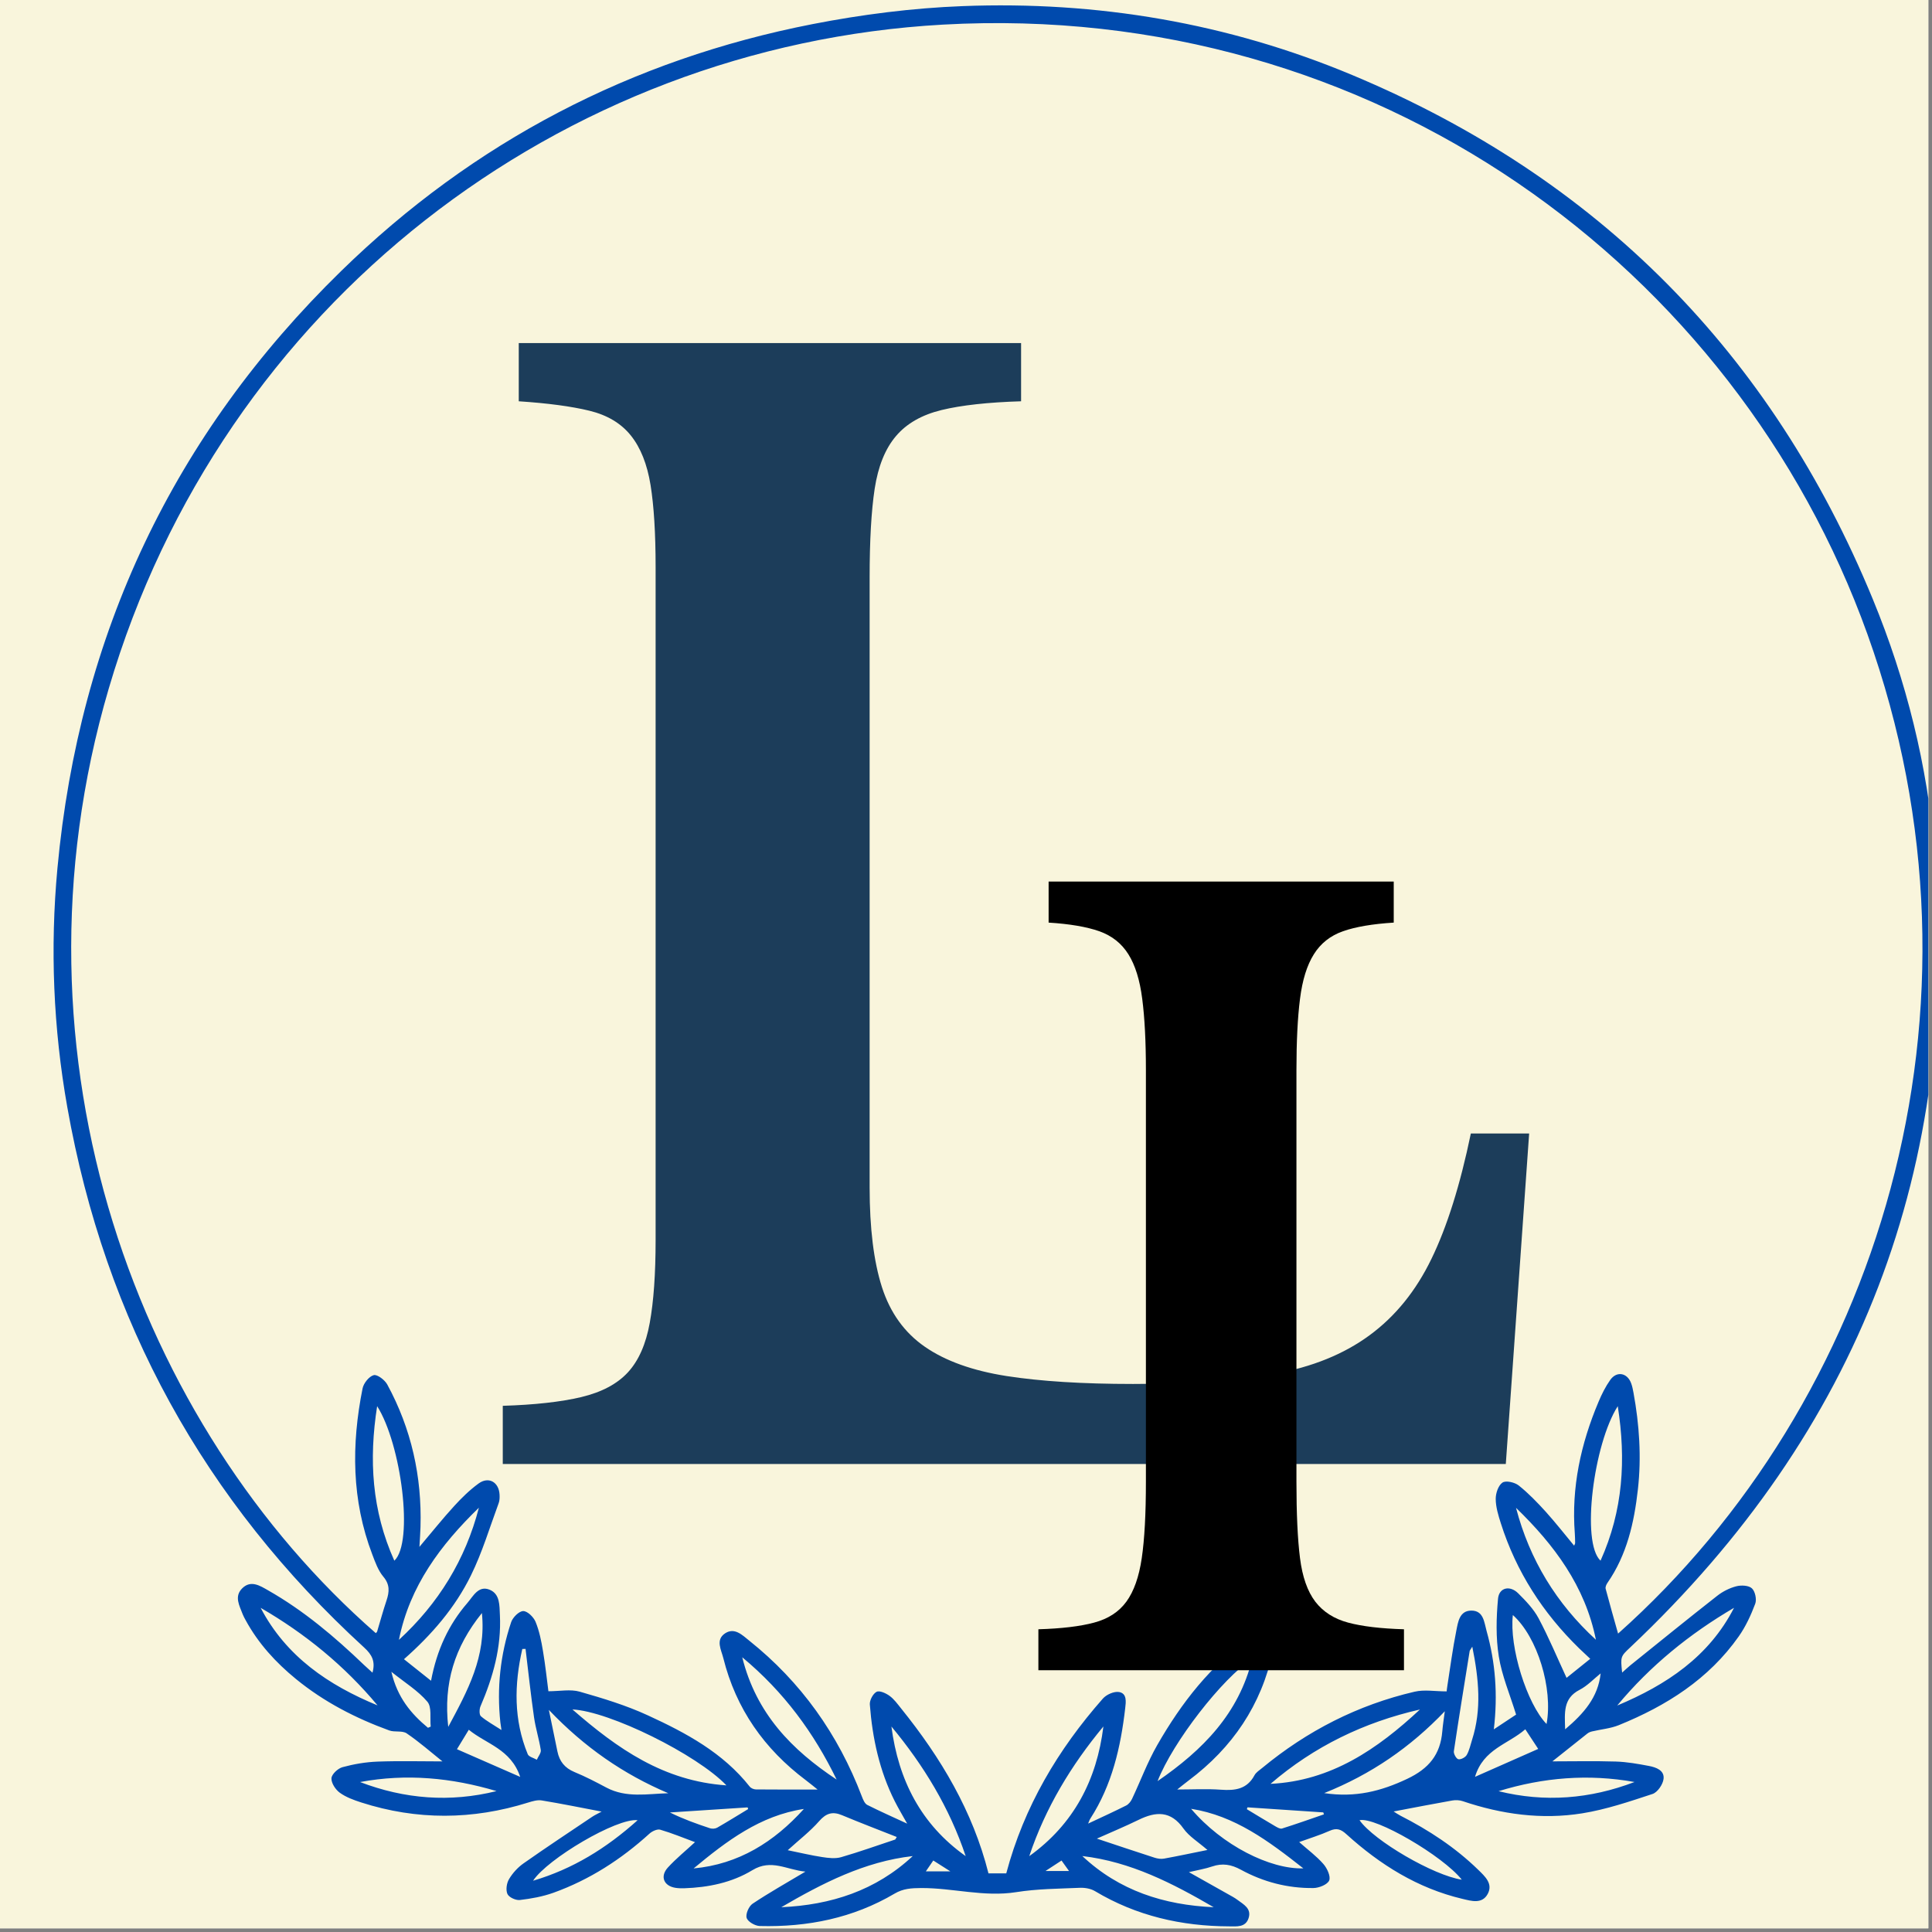 <svg xmlns="http://www.w3.org/2000/svg" xmlns:xlink="http://www.w3.org/1999/xlink" width="350" zoomAndPan="magnify" viewBox="0 0 262.5 262.5" height="350" preserveAspectRatio="xMidYMid meet" version="1.0"><rect x="0" y="0" width="262.5" height="262.5" fill="#808080" stroke="none"/><defs><g/><clipPath id="c72335cbf4"><path d="M 7 0 L 262 0 L 262 262 L 7 262 Z M 7 0 " clip-rule="nonzero"/></clipPath></defs><path fill="#ffffff" d="M 0 0 L 262 0 L 262 262 L 0 262 Z M 0 0 " fill-opacity="1" fill-rule="nonzero"/><path fill="#f9f5dc" d="M 0 0 L 262 0 L 262 262 L 0 262 Z M 0 0 " fill-opacity="1" fill-rule="nonzero"/><g fill="#1c3d5a" fill-opacity="1"><g transform="translate(61.39, 198.913)"><g><path d="M 143.203 0 L 6.922 0 L 6.922 -7.906 C 11.273 -8.039 14.832 -8.438 17.594 -9.094 C 20.363 -9.758 22.473 -10.879 23.922 -12.453 C 25.379 -14.035 26.367 -16.273 26.891 -19.172 C 27.422 -22.078 27.688 -25.836 27.688 -30.453 L 27.688 -121.844 C 27.688 -126.457 27.457 -130.18 27 -133.016 C 26.539 -135.848 25.648 -138.086 24.328 -139.734 C 23.004 -141.391 21.125 -142.516 18.688 -143.109 C 16.25 -143.703 13.051 -144.129 9.094 -144.391 L 9.094 -152.297 L 77.344 -152.297 L 77.344 -144.391 C 72.852 -144.254 69.254 -143.859 66.547 -143.203 C 63.848 -142.547 61.773 -141.359 60.328 -139.641 C 58.879 -137.93 57.922 -135.555 57.453 -132.516 C 56.992 -129.484 56.766 -125.461 56.766 -120.453 L 56.766 -37.578 C 56.766 -32.047 57.32 -27.531 58.438 -24.031 C 59.562 -20.539 61.508 -17.836 64.281 -15.922 C 67.051 -14.004 70.742 -12.68 75.359 -11.953 C 79.973 -11.234 85.707 -10.875 92.562 -10.875 C 100.219 -10.875 106.613 -11.332 111.75 -12.25 C 116.895 -13.176 121.211 -14.926 124.703 -17.5 C 128.203 -20.07 131.004 -23.535 133.109 -27.891 C 135.223 -32.242 137.004 -37.914 138.453 -44.906 L 146.375 -44.906 Z M 143.203 0 "/></g></g></g><g clip-path="url(#c72335cbf4)"><path fill="#004aad" d="M 81.742 246.141 C 78.938 245.605 76.281 245.066 73.609 244.625 C 73.023 244.527 72.355 244.727 71.766 244.91 C 64.203 247.281 56.641 247.328 49.09 244.902 C 48.07 244.574 47.016 244.191 46.164 243.574 C 45.582 243.152 44.996 242.254 45.035 241.605 C 45.07 241.059 45.914 240.27 46.543 240.102 C 48.086 239.684 49.707 239.406 51.309 239.348 C 54.262 239.238 57.23 239.32 60.113 239.32 C 58.543 238.062 56.973 236.68 55.25 235.508 C 54.652 235.105 53.633 235.383 52.895 235.117 C 48.309 233.449 44.012 231.234 40.215 228.129 C 37.457 225.875 35.094 223.289 33.379 220.141 C 33.242 219.883 33.09 219.625 32.984 219.352 C 32.543 218.172 31.781 216.914 32.918 215.797 C 34.09 214.641 35.34 215.461 36.418 216.074 C 41.266 218.828 45.484 222.398 49.488 226.242 C 49.828 226.566 50.18 226.879 50.609 227.266 C 51.027 225.742 50.547 224.828 49.488 223.859 C 27.742 203.957 14.281 179.461 9.145 150.438 C 7.242 139.691 6.793 128.852 7.805 117.953 C 10.762 86.184 23.566 59.062 46.367 36.809 C 64.316 19.285 85.766 8.09 110.395 3.277 C 117.098 1.969 123.957 1.094 130.773 0.832 C 149.059 0.121 166.801 3.113 183.727 10.195 C 217.105 24.16 240.684 47.961 254.457 81.406 C 259.016 92.469 261.875 104.008 262.879 115.945 C 266.457 158.539 252.586 194.484 221.516 223.812 C 220.18 225.074 220.168 225.059 220.398 227.254 C 220.82 226.883 221.152 226.559 221.508 226.27 C 225.434 223.113 229.34 219.934 233.309 216.828 C 234.059 216.234 234.992 215.766 235.914 215.527 C 236.582 215.355 237.602 215.402 238.035 215.812 C 238.477 216.227 238.703 217.316 238.48 217.906 C 237.902 219.445 237.191 220.988 236.25 222.328 C 232.164 228.141 226.41 231.773 219.949 234.395 C 218.812 234.855 217.527 234.961 216.316 235.246 C 216.09 235.297 215.855 235.391 215.676 235.535 C 214.07 236.801 212.477 238.074 210.922 239.316 C 213.742 239.316 216.645 239.25 219.539 239.34 C 221.047 239.387 222.555 239.656 224.039 239.938 C 225.016 240.121 226.168 240.539 226.027 241.699 C 225.938 242.453 225.207 243.523 224.527 243.746 C 221.383 244.781 218.211 245.859 214.961 246.379 C 209.461 247.258 204.031 246.512 198.75 244.727 C 198.309 244.578 197.777 244.551 197.316 244.633 C 194.691 245.098 192.07 245.609 189.352 246.125 C 189.656 246.316 189.949 246.527 190.266 246.688 C 194.129 248.656 197.723 251.008 200.84 254.043 C 201.742 254.93 202.887 255.926 202.137 257.324 C 201.375 258.742 199.91 258.285 198.691 257.996 C 192.625 256.559 187.512 253.363 182.949 249.227 C 182.188 248.531 181.609 248.324 180.652 248.754 C 179.363 249.332 178 249.742 176.52 250.281 C 177.695 251.324 178.867 252.184 179.805 253.258 C 180.316 253.836 180.824 254.941 180.598 255.496 C 180.367 256.055 179.211 256.52 178.457 256.527 C 174.965 256.57 171.645 255.703 168.594 254.035 C 167.285 253.324 166.102 253.121 164.703 253.594 C 163.75 253.922 162.734 254.082 161.535 254.367 C 163.668 255.566 165.578 256.641 167.488 257.715 C 167.703 257.836 167.91 257.969 168.105 258.113 C 168.957 258.754 170.086 259.301 169.637 260.641 C 169.215 261.891 168.039 261.738 167.016 261.734 C 160.527 261.711 154.402 260.316 148.777 256.949 C 148.199 256.602 147.395 256.465 146.703 256.496 C 143.82 256.621 140.902 256.633 138.066 257.086 C 133.699 257.777 129.469 256.508 125.156 256.527 C 123.848 256.535 122.719 256.59 121.547 257.285 C 115.906 260.617 109.719 261.852 103.234 261.688 C 102.594 261.672 101.617 261.113 101.449 260.59 C 101.281 260.066 101.742 259.004 102.25 258.66 C 104.48 257.168 106.828 255.852 109.43 254.297 C 106.891 254.059 104.801 252.535 102.23 254.098 C 99.445 255.793 96.234 256.449 92.953 256.559 C 92.562 256.57 92.164 256.559 91.785 256.5 C 90.191 256.254 89.645 254.953 90.738 253.746 C 91.852 252.527 93.148 251.477 94.43 250.293 C 92.836 249.703 91.301 249.066 89.715 248.602 C 89.305 248.48 88.613 248.801 88.246 249.133 C 84.395 252.633 80.094 255.406 75.195 257.168 C 73.738 257.688 72.172 257.973 70.633 258.152 C 70.082 258.219 69.16 257.793 68.949 257.344 C 68.699 256.801 68.832 255.867 69.16 255.32 C 69.648 254.496 70.352 253.723 71.133 253.176 C 74.207 251.012 77.348 248.938 80.469 246.84 C 80.855 246.586 81.281 246.395 81.742 246.141 Z M 123.258 247.777 C 122.637 246.664 122.066 245.715 121.57 244.73 C 119.492 240.598 118.531 236.16 118.184 231.59 C 118.141 231.016 118.609 230.125 119.098 229.867 C 119.496 229.656 120.371 230.055 120.863 230.414 C 121.484 230.867 121.953 231.531 122.445 232.141 C 127.844 238.832 132.176 246.09 134.305 254.535 C 135.145 254.535 135.961 254.535 136.719 254.535 C 139.133 245.465 143.75 237.707 149.844 230.789 C 150.328 230.238 151.367 229.777 152.047 229.895 C 153.148 230.082 152.98 231.254 152.879 232.109 C 152.266 237.406 151.09 242.535 148.141 247.098 C 148.023 247.277 147.965 247.488 147.844 247.77 C 149.66 246.918 151.352 246.148 153.008 245.316 C 153.348 245.145 153.648 244.762 153.816 244.402 C 154.965 241.973 155.902 239.426 157.23 237.109 C 160.523 231.363 164.527 226.184 170.047 222.379 C 170.695 221.934 171.879 221.738 172.543 222.039 C 172.953 222.227 173.113 223.602 172.949 224.355 C 171.387 231.664 167.457 237.457 161.496 241.918 C 160.945 242.328 160.422 242.77 159.953 243.137 C 162 243.137 163.957 243.027 165.895 243.168 C 167.809 243.309 169.426 243.102 170.441 241.215 C 170.66 240.805 171.121 240.52 171.5 240.207 C 177.602 235.168 184.484 231.648 192.195 229.852 C 193.527 229.539 194.996 229.809 196.555 229.809 C 196.555 229.793 196.594 229.418 196.652 229.055 C 197.043 226.543 197.375 224.02 197.875 221.527 C 198.105 220.383 198.297 218.855 199.879 218.832 C 201.582 218.805 201.652 220.426 201.98 221.594 C 203.184 225.875 203.523 230.238 202.965 234.965 C 204.172 234.164 205.164 233.508 205.992 232.961 C 205.137 230.195 204.062 227.68 203.641 225.062 C 203.23 222.504 203.297 219.816 203.535 217.223 C 203.676 215.691 205.148 215.359 206.273 216.48 C 207.305 217.508 208.371 218.609 209.047 219.879 C 210.434 222.48 211.57 225.211 212.848 227.969 C 213.754 227.238 214.867 226.348 216.066 225.383 C 215.48 224.836 215.02 224.406 214.562 223.965 C 209.633 219.156 206.004 213.535 203.914 206.957 C 203.574 205.887 203.23 204.766 203.223 203.664 C 203.215 202.895 203.57 201.824 204.141 201.438 C 204.598 201.125 205.801 201.398 206.344 201.828 C 207.676 202.891 208.875 204.137 210.023 205.402 C 211.352 206.875 212.574 208.441 213.875 210.008 C 213.949 209.824 214.012 209.742 214.012 209.664 C 214.008 209.223 214 208.785 213.969 208.344 C 213.488 202.102 214.781 196.172 217.195 190.457 C 217.629 189.422 218.141 188.398 218.785 187.488 C 219.66 186.254 221.086 186.512 221.617 187.926 C 221.773 188.336 221.859 188.777 221.938 189.207 C 222.738 193.566 223.035 197.965 222.539 202.371 C 222.035 206.875 221.047 211.258 218.395 215.078 C 218.242 215.297 218.098 215.641 218.16 215.871 C 218.688 217.871 219.258 219.859 219.848 221.957 C 255.031 190.598 272.098 137.32 253.73 86.176 C 235.84 36.352 186.719 0.074 128.121 3.344 C 76.27 6.238 30.148 41.238 14.773 93.562 C -0.016 143.879 18.965 193.871 51.059 221.895 C 51.121 221.82 51.215 221.758 51.242 221.672 C 51.664 220.27 52.047 218.852 52.516 217.457 C 52.906 216.285 52.992 215.293 52.078 214.215 C 51.379 213.379 50.98 212.254 50.582 211.203 C 47.766 203.832 47.734 196.27 49.262 188.648 C 49.402 187.938 50.141 187.012 50.777 186.84 C 51.258 186.715 52.277 187.488 52.613 188.105 C 55.891 194.129 57.332 200.609 57.133 207.453 C 57.109 208.281 57.047 209.105 56.988 210.172 C 58.707 208.141 60.141 206.34 61.691 204.645 C 62.711 203.527 63.809 202.449 65.027 201.562 C 66.391 200.57 67.785 201.367 67.875 203.07 C 67.895 203.457 67.887 203.879 67.754 204.234 C 66.535 207.523 65.527 210.922 63.984 214.055 C 61.832 218.438 58.652 222.117 54.887 225.434 C 56.129 226.422 57.277 227.332 58.566 228.363 C 59.355 224.184 60.949 220.746 63.504 217.793 C 64.289 216.883 65.008 215.371 66.527 215.996 C 67.949 216.578 67.859 218.137 67.922 219.453 C 68.137 223.812 66.988 227.879 65.285 231.836 C 65.117 232.223 65.102 232.977 65.34 233.184 C 66.117 233.852 67.051 234.352 68.133 235.055 C 68.051 234.496 68.012 234.262 67.984 234.023 C 67.488 229.375 67.969 224.824 69.449 220.406 C 69.668 219.754 70.516 218.906 71.086 218.898 C 71.656 218.887 72.5 219.707 72.766 220.355 C 73.281 221.605 73.551 222.98 73.773 224.324 C 74.105 226.273 74.309 228.246 74.512 229.789 C 76.059 229.789 77.512 229.488 78.77 229.848 C 81.91 230.746 85.078 231.703 88.035 233.07 C 93.203 235.445 98.223 238.133 101.863 242.746 C 102.039 242.969 102.422 243.129 102.715 243.129 C 105.488 243.156 108.262 243.145 111.086 243.145 C 110.598 242.758 110.055 242.297 109.484 241.871 C 103.84 237.633 99.996 232.172 98.277 225.289 C 98 224.164 97.184 222.801 98.523 221.918 C 99.809 221.078 100.863 222.164 101.789 222.906 C 108.844 228.539 113.883 235.641 117.094 244.066 C 117.258 244.492 117.477 245.047 117.828 245.23 C 119.559 246.102 121.328 246.883 123.258 247.777 Z M 98.699 242.578 C 94.68 238.371 82.777 232.496 77.777 232.262 C 83.91 237.605 90.168 241.996 98.699 242.578 Z M 172.625 242.371 C 180.863 241.977 187.156 237.641 192.926 232.27 C 185.352 233.996 178.551 237.273 172.625 242.371 Z M 217.465 212.047 C 220.535 205.23 220.941 198.312 219.805 191.055 C 216.531 196.172 214.793 209.59 217.465 212.047 Z M 53.578 212.051 C 56.254 209.559 54.512 196.188 51.242 191.055 C 50.105 198.312 50.512 205.23 53.578 212.051 Z M 74.574 232.324 C 75.016 234.469 75.375 236.223 75.738 237.973 C 76.012 239.312 76.734 240.219 78.043 240.762 C 79.535 241.375 80.973 242.125 82.398 242.883 C 85.102 244.312 87.953 243.727 90.801 243.645 C 84.711 241.059 79.41 237.402 74.574 232.324 Z M 179.918 243.629 C 184.156 244.266 187.641 243.371 191.18 241.699 C 194.156 240.293 195.703 238.387 195.965 235.234 C 196.035 234.383 196.172 233.539 196.305 232.508 C 191.621 237.41 186.324 241.062 179.918 243.629 Z M 121.637 249.934 C 121.703 249.82 121.773 249.703 121.84 249.59 C 119.363 248.609 116.871 247.66 114.414 246.633 C 113.121 246.09 112.25 246.352 111.301 247.434 C 110.078 248.832 108.574 249.98 107.031 251.387 C 108.746 251.734 110.219 252.094 111.715 252.32 C 112.555 252.449 113.488 252.562 114.277 252.336 C 116.754 251.621 119.184 250.746 121.637 249.934 Z M 164.055 251.355 C 162.797 250.258 161.562 249.52 160.801 248.449 C 159.066 245.992 157.047 246.109 154.684 247.27 C 152.891 248.145 151.047 248.914 149.031 249.812 C 151.887 250.762 154.371 251.598 156.863 252.402 C 157.266 252.531 157.738 252.605 158.148 252.531 C 160.02 252.191 161.875 251.793 164.055 251.355 Z M 65.066 204.852 C 59.879 209.887 55.652 215.504 54.203 222.805 C 59.566 217.875 63.238 211.922 65.066 204.852 Z M 205.98 204.867 C 207.828 211.918 211.473 217.875 216.836 222.793 C 215.371 215.5 211.164 209.887 205.98 204.867 Z M 113.672 241.789 C 110.594 235.465 106.539 229.898 100.848 225.172 C 102.742 232.828 107.605 237.773 113.672 241.789 Z M 157.281 242 C 163.434 237.766 168.316 232.832 170.141 225.383 C 166.066 228.039 159.352 236.684 157.281 242 Z M 139.844 252.195 C 145.891 247.848 149.023 241.844 149.918 234.574 C 145.535 239.855 142.035 245.645 139.844 252.195 Z M 121.117 234.582 C 122.062 241.852 125.137 247.891 131.207 252.191 C 129.02 245.648 125.508 239.867 121.117 234.582 Z M 35.414 218.457 C 38.891 225.086 44.629 228.961 51.297 231.711 C 46.809 226.328 41.473 221.961 35.414 218.457 Z M 219.73 231.73 C 226.398 228.934 232.195 225.102 235.602 218.453 C 229.562 221.988 224.211 226.332 219.73 231.73 Z M 147.055 252.18 C 152.062 256.891 158.16 258.832 164.902 259.133 C 159.324 255.887 153.629 252.949 147.055 252.18 Z M 124.012 252.184 C 117.445 252.93 111.738 255.879 106.152 259.133 C 112.887 258.828 118.977 256.887 124.012 252.184 Z M 94.242 253.863 C 100.359 253.297 105.184 250.262 109.223 245.781 C 103.285 246.676 98.715 250.148 94.242 253.863 Z M 161.836 245.762 C 166.043 250.73 172.602 254.004 177.082 253.852 C 172.359 250.137 167.77 246.695 161.836 245.762 Z M 67.461 243.355 C 61.379 241.543 55.211 240.949 48.922 242.125 C 54.969 244.434 61.145 244.926 67.461 243.355 Z M 222.082 242.121 C 215.824 240.996 209.668 241.5 203.609 243.367 C 209.891 244.922 216.039 244.426 222.082 242.121 Z M 60.902 234.629 C 63.555 229.688 66.074 225.094 65.477 219.164 C 61.742 223.805 60.242 228.707 60.902 234.629 Z M 205.551 219.434 C 205.043 223.777 207.461 231.492 210.129 234.238 C 211.027 229.43 208.898 222.426 205.551 219.434 Z M 71.406 224.035 C 71.258 224.039 71.109 224.043 70.965 224.047 C 69.863 228.871 69.777 233.656 71.703 238.34 C 71.848 238.699 72.512 238.848 72.938 239.094 C 73.129 238.652 73.539 238.176 73.477 237.773 C 73.246 236.285 72.773 234.828 72.559 233.336 C 72.117 230.242 71.781 227.137 71.406 224.035 Z M 200.039 223.734 C 199.809 224.121 199.699 224.227 199.68 224.344 C 198.953 228.875 198.211 233.402 197.535 237.941 C 197.484 238.289 197.871 238.973 198.148 239.027 C 198.492 239.094 199.102 238.77 199.289 238.438 C 199.645 237.816 199.789 237.074 200.012 236.379 C 201.328 232.258 200.934 228.145 200.039 223.734 Z M 184.719 247.312 C 186.691 250.113 194.805 254.828 198.613 255.391 C 196.016 252.129 186.875 246.816 184.719 247.312 Z M 86.633 247.312 C 83.836 246.965 74.352 252.578 72.43 255.535 C 77.816 253.938 82.355 251.145 86.633 247.312 Z M 200.41 241.418 C 203.453 240.074 206.176 238.875 208.996 237.625 C 208.301 236.57 207.809 235.82 207.242 234.957 C 204.891 237.004 201.539 237.633 200.41 241.418 Z M 70.68 241.426 C 69.402 237.629 66.07 236.969 63.695 235.02 C 63.113 235.977 62.668 236.707 62.086 237.664 C 64.91 238.902 67.605 240.078 70.68 241.426 Z M 101.648 245.801 C 101.625 245.723 101.602 245.648 101.582 245.57 C 98.059 245.801 94.539 246.027 91.02 246.258 C 92.805 247.145 94.629 247.797 96.469 248.406 C 96.758 248.5 97.184 248.473 97.445 248.324 C 98.859 247.512 100.246 246.648 101.648 245.801 Z M 169.496 245.562 C 169.469 245.648 169.438 245.73 169.41 245.816 C 170.695 246.59 171.969 247.371 173.258 248.125 C 173.543 248.289 173.934 248.523 174.188 248.441 C 176.098 247.84 177.988 247.168 179.883 246.516 C 179.852 246.426 179.824 246.34 179.793 246.25 C 176.363 246.023 172.93 245.793 169.496 245.562 Z M 217.48 227.363 C 216.535 228.121 215.676 229.051 214.621 229.594 C 212.359 230.762 212.59 232.691 212.656 234.961 C 215.199 232.809 217.129 230.613 217.48 227.363 Z M 58.148 234.754 C 58.273 234.699 58.398 234.648 58.52 234.594 C 58.398 233.438 58.688 231.938 58.066 231.211 C 56.805 229.719 55.051 228.648 53.176 227.148 C 53.992 230.652 55.859 232.852 58.148 234.754 Z M 129.125 254.262 C 128.184 253.656 127.539 253.254 126.805 252.785 C 126.484 253.254 126.203 253.664 125.793 254.262 C 126.93 254.262 127.848 254.262 129.125 254.262 Z M 144.23 252.789 C 143.516 253.258 142.859 253.68 142.051 254.211 C 143.227 254.211 144.141 254.211 145.246 254.211 C 144.832 253.633 144.562 253.258 144.23 252.789 Z M 144.23 252.789 " fill-opacity="1" fill-rule="nonzero"/></g><g fill="#000000" fill-opacity="1"><g transform="translate(136.069, 226.931)"><g><path d="M 54.688 0 L 5.016 0 L 5.016 -5.562 C 8.16 -5.656 10.688 -5.957 12.594 -6.469 C 14.5 -6.977 15.957 -7.926 16.969 -9.312 C 17.988 -10.707 18.688 -12.68 19.062 -15.234 C 19.438 -17.785 19.625 -21.242 19.625 -25.609 L 19.625 -81.547 C 19.625 -85.441 19.457 -88.664 19.125 -91.219 C 18.801 -93.77 18.176 -95.785 17.25 -97.266 C 16.32 -98.754 15 -99.801 13.281 -100.406 C 11.57 -101.008 9.281 -101.398 6.406 -101.578 L 6.406 -107.156 L 53.297 -107.156 L 53.297 -101.578 C 50.422 -101.398 48.125 -101.008 46.406 -100.406 C 44.688 -99.801 43.363 -98.754 42.438 -97.266 C 41.508 -95.785 40.883 -93.77 40.562 -91.219 C 40.238 -88.664 40.078 -85.441 40.078 -81.547 L 40.078 -25.609 C 40.078 -21.242 40.238 -17.785 40.562 -15.234 C 40.883 -12.68 41.578 -10.707 42.641 -9.312 C 43.711 -7.926 45.195 -6.977 47.094 -6.469 C 49 -5.957 51.531 -5.656 54.688 -5.562 Z M 54.688 0 "/></g></g></g></svg>